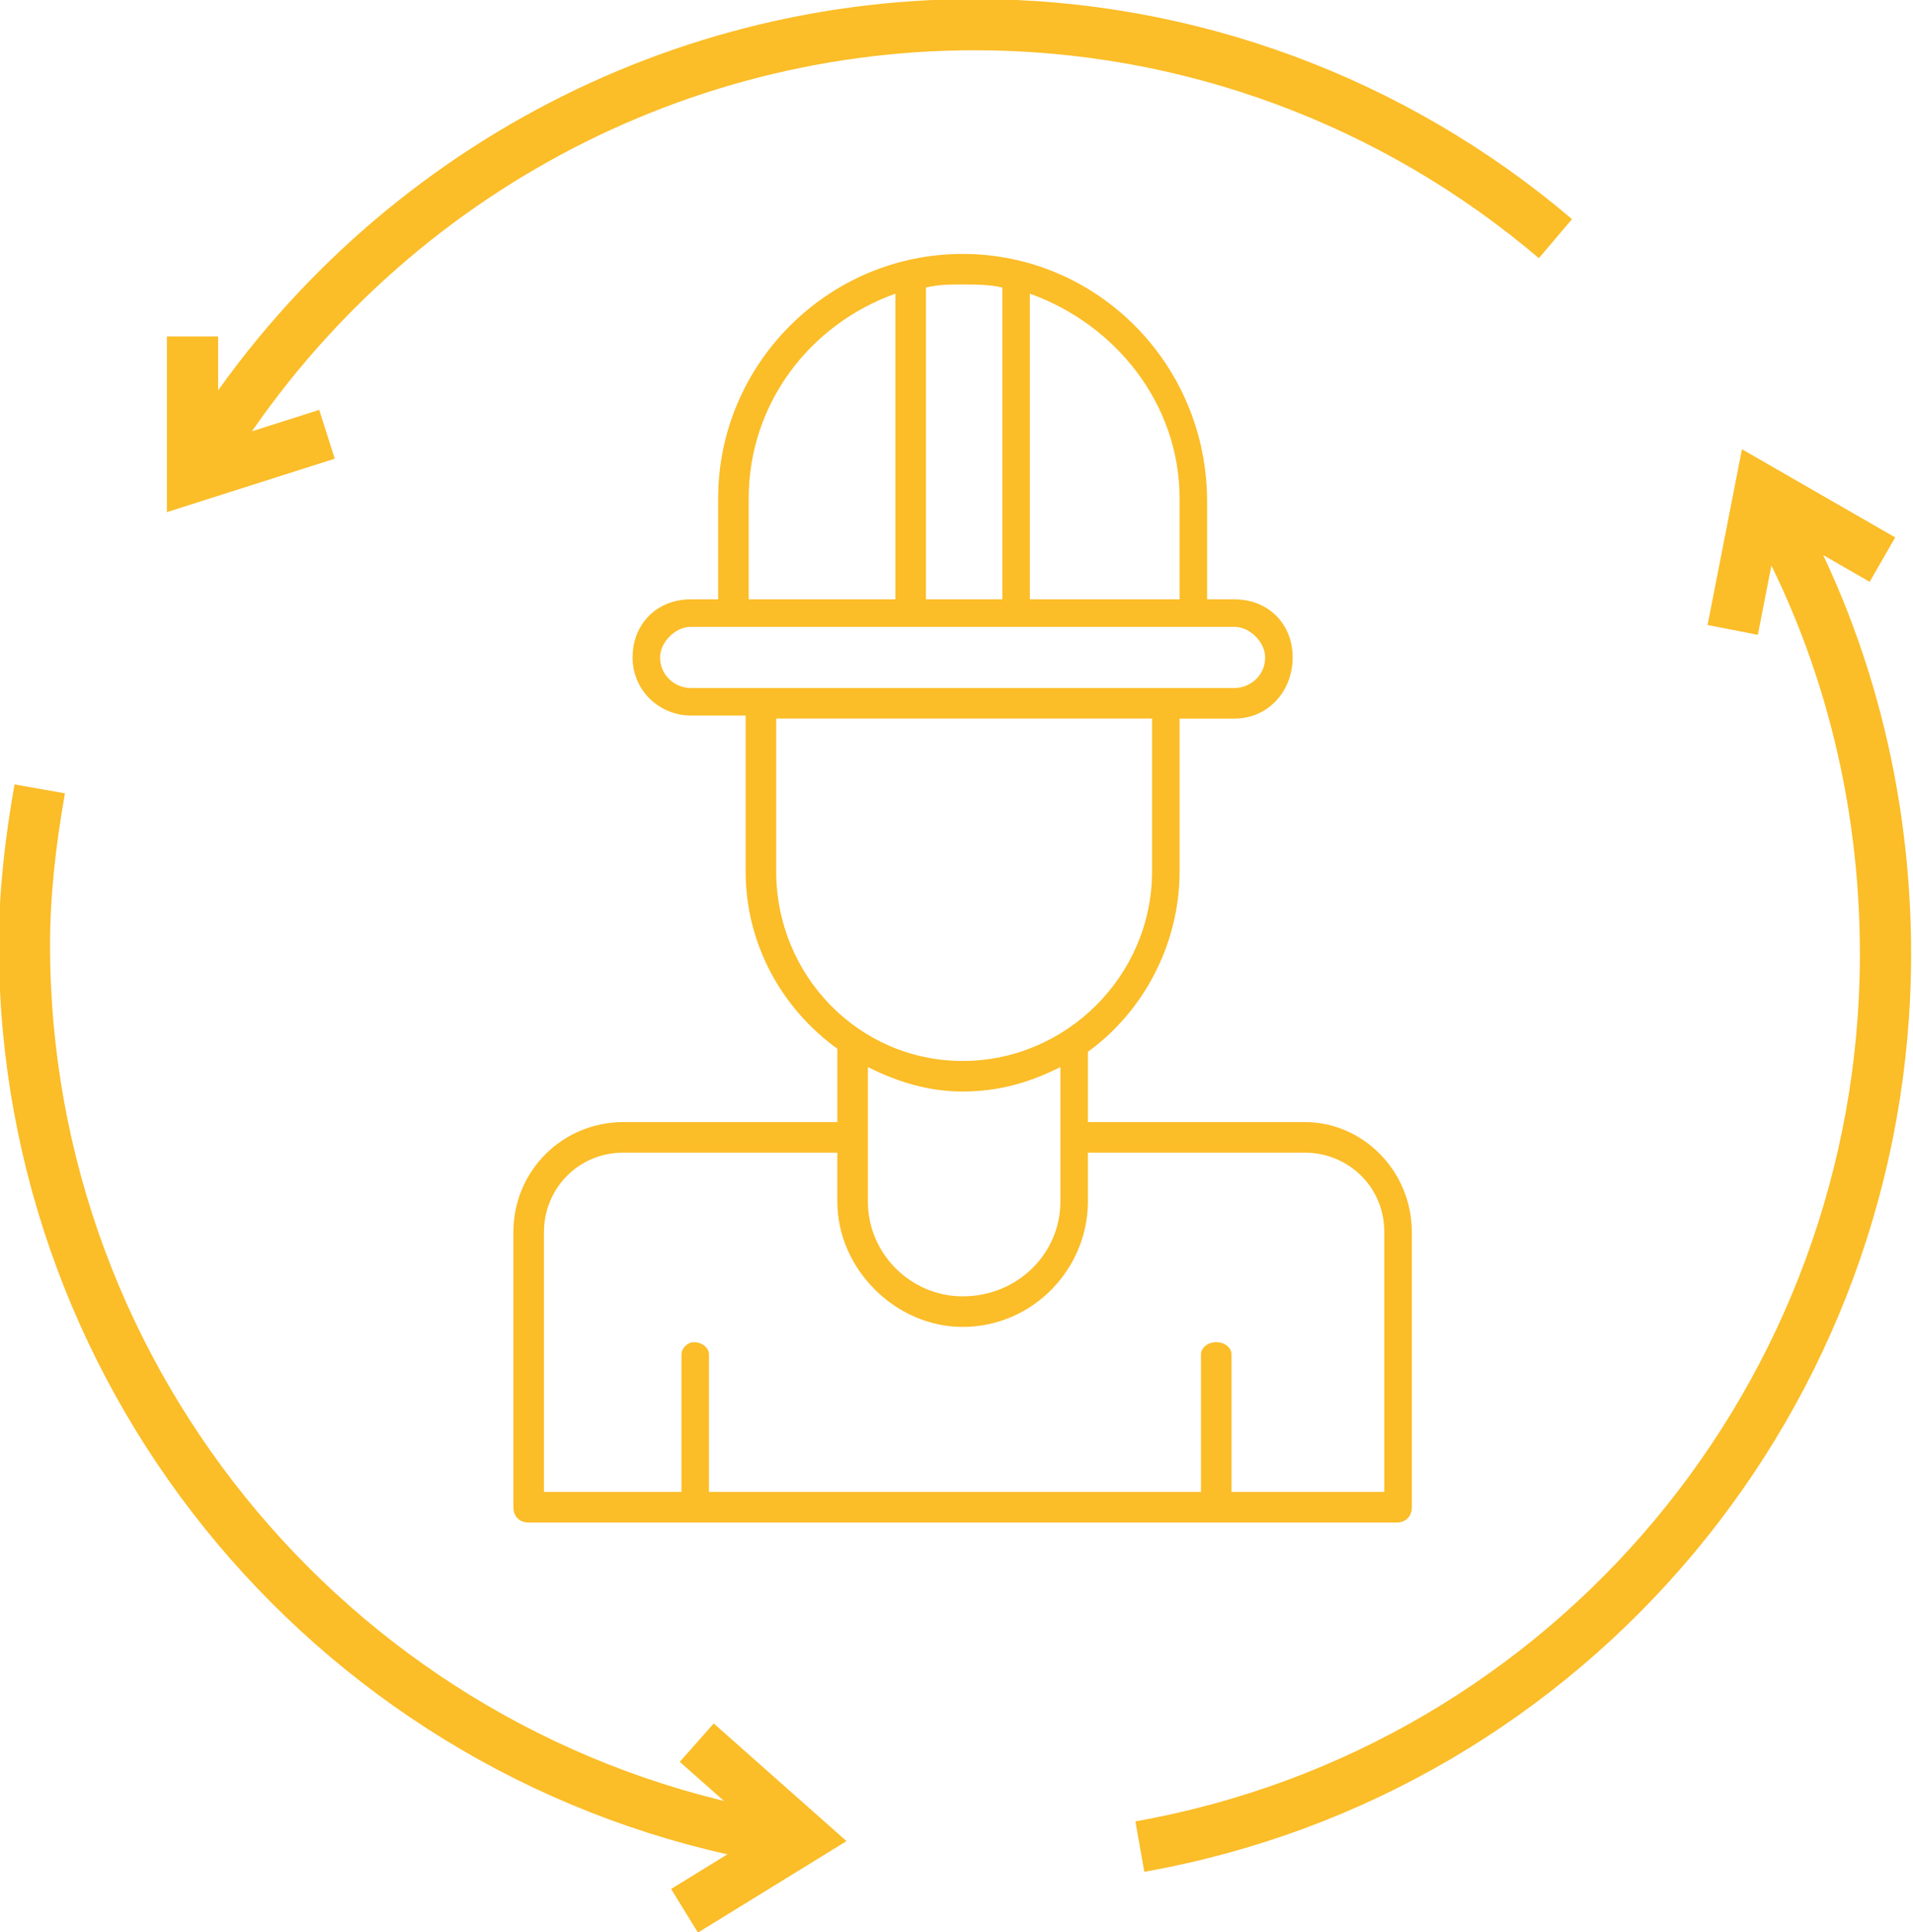 <?xml version="1.0" encoding="UTF-8"?>
<!DOCTYPE svg PUBLIC "-//W3C//DTD SVG 1.1//EN" "http://www.w3.org/Graphics/SVG/1.1/DTD/svg11.dtd">
<!-- Creator: CorelDRAW X7 -->
<svg xmlns="http://www.w3.org/2000/svg" xml:space="preserve" width="66.648mm" height="67.301mm" version="1.1" style="shape-rendering:geometricPrecision; text-rendering:geometricPrecision; image-rendering:optimizeQuality; fill-rule:evenodd; clip-rule:evenodd"
viewBox="0 0 626 632"
 xmlns:xlink="http://www.w3.org/1999/xlink">
 <defs>
  <style type="text/css">
   <![CDATA[
    .str0 {stroke:#FBBD28;stroke-width:16.757}
    .str1 {stroke:#FBBD28;stroke-width:16.757}
    .str2 {stroke:#FBBD28;stroke-width:16.757}
    .str3 {stroke:#FBBD28;stroke-width:16.757}
    .fil0 {fill:none}
    .fil1 {fill:#FBBD28;fill-rule:nonzero}
   ]]>
  </style>
 </defs>
 <g id="Слой_x0020_1">
  <g id="_2333745245952">
   <path class="fil0 str0" d="M253 601c-141,-25 -245,-148 -245,-292 0,-17 2,-34 5,-51"/>
   <path class="fil0 str0" d="M63 156c53,-91 150,-148 256,-148 70,0 137,25 190,70"/>
   <path class="fil0 str0" d="M578 164c26,45 39,96 39,148 0,144 -103,267 -244,292"/>
   <polyline class="fil0 str1" points="63,110 63,156 107,142 "/>
   <polyline class="fil0 str2" points="224,625 263,601 228,570 "/>
   <polyline class="fil0 str3" points="616,183 576,160 567,206 "/>
   <path class="fil1" d="M427 367l-71 0 0 -23c18,-13 30,-35 30,-59l0 -50 18 0c11,0 19,-9 19,-20 0,-11 -8,-19 -19,-19l-9 0 0 -32c0,-45 -36,-81 -80,-81 -44,0 -80,36 -80,80l0 33 -9 0c-11,0 -19,8 -19,19 0,11 9,19 19,19l18 0 0 51c0,24 12,45 30,58l0 24 -70 0c-20,0 -36,16 -36,36l0 90c0,3 2,5 5,5l284 0c3,0 5,-2 5,-5l0 -90c0,-20 -16,-36 -35,-36zm-143 -18c10,5 20,8 31,8 12,0 22,-3 32,-8l0 44c0,17 -14,31 -32,31 -17,0 -31,-14 -31,-31l0 -44zm102 -186l0 33 -49 0 0 -100c28,10 49,36 49,67zm-58 -69l0 102 -25 0 0 -102c4,-1 8,-1 12,-1 4,0 9,0 13,1zm-83 69c0,-31 20,-57 48,-67l0 100 -48 0 0 -33zm-29 52c0,-5 5,-10 10,-10l14 0 150 0 14 0c5,0 10,5 10,10 0,6 -5,10 -10,10l-23 0 -132 0 -23 0c-5,0 -10,-4 -10,-10zm38 70l0 -50 123 0 0 50c0,34 -28,62 -62,62 -34,0 -61,-28 -61,-62zm98 61c-1,0 -1,1 -1,1 0,0 0,-1 1,-1zm-73 1c0,0 0,-1 0,-1 0,0 0,1 0,1zm173 141l-49 0 0 -45c0,-2 -2,-4 -5,-4 -3,0 -5,2 -5,4l0 45 -161 0 0 -45c0,-2 -2,-4 -5,-4 -2,0 -4,2 -4,4l0 45 -45 0 0 -85c0,-14 11,-26 26,-26l70 0 0 16c0,22 19,41 41,41 23,0 41,-19 41,-41l0 -16 71 0c14,0 26,11 26,26l0 85 -1 0z"/>
  </g>
 </g>
</svg>

